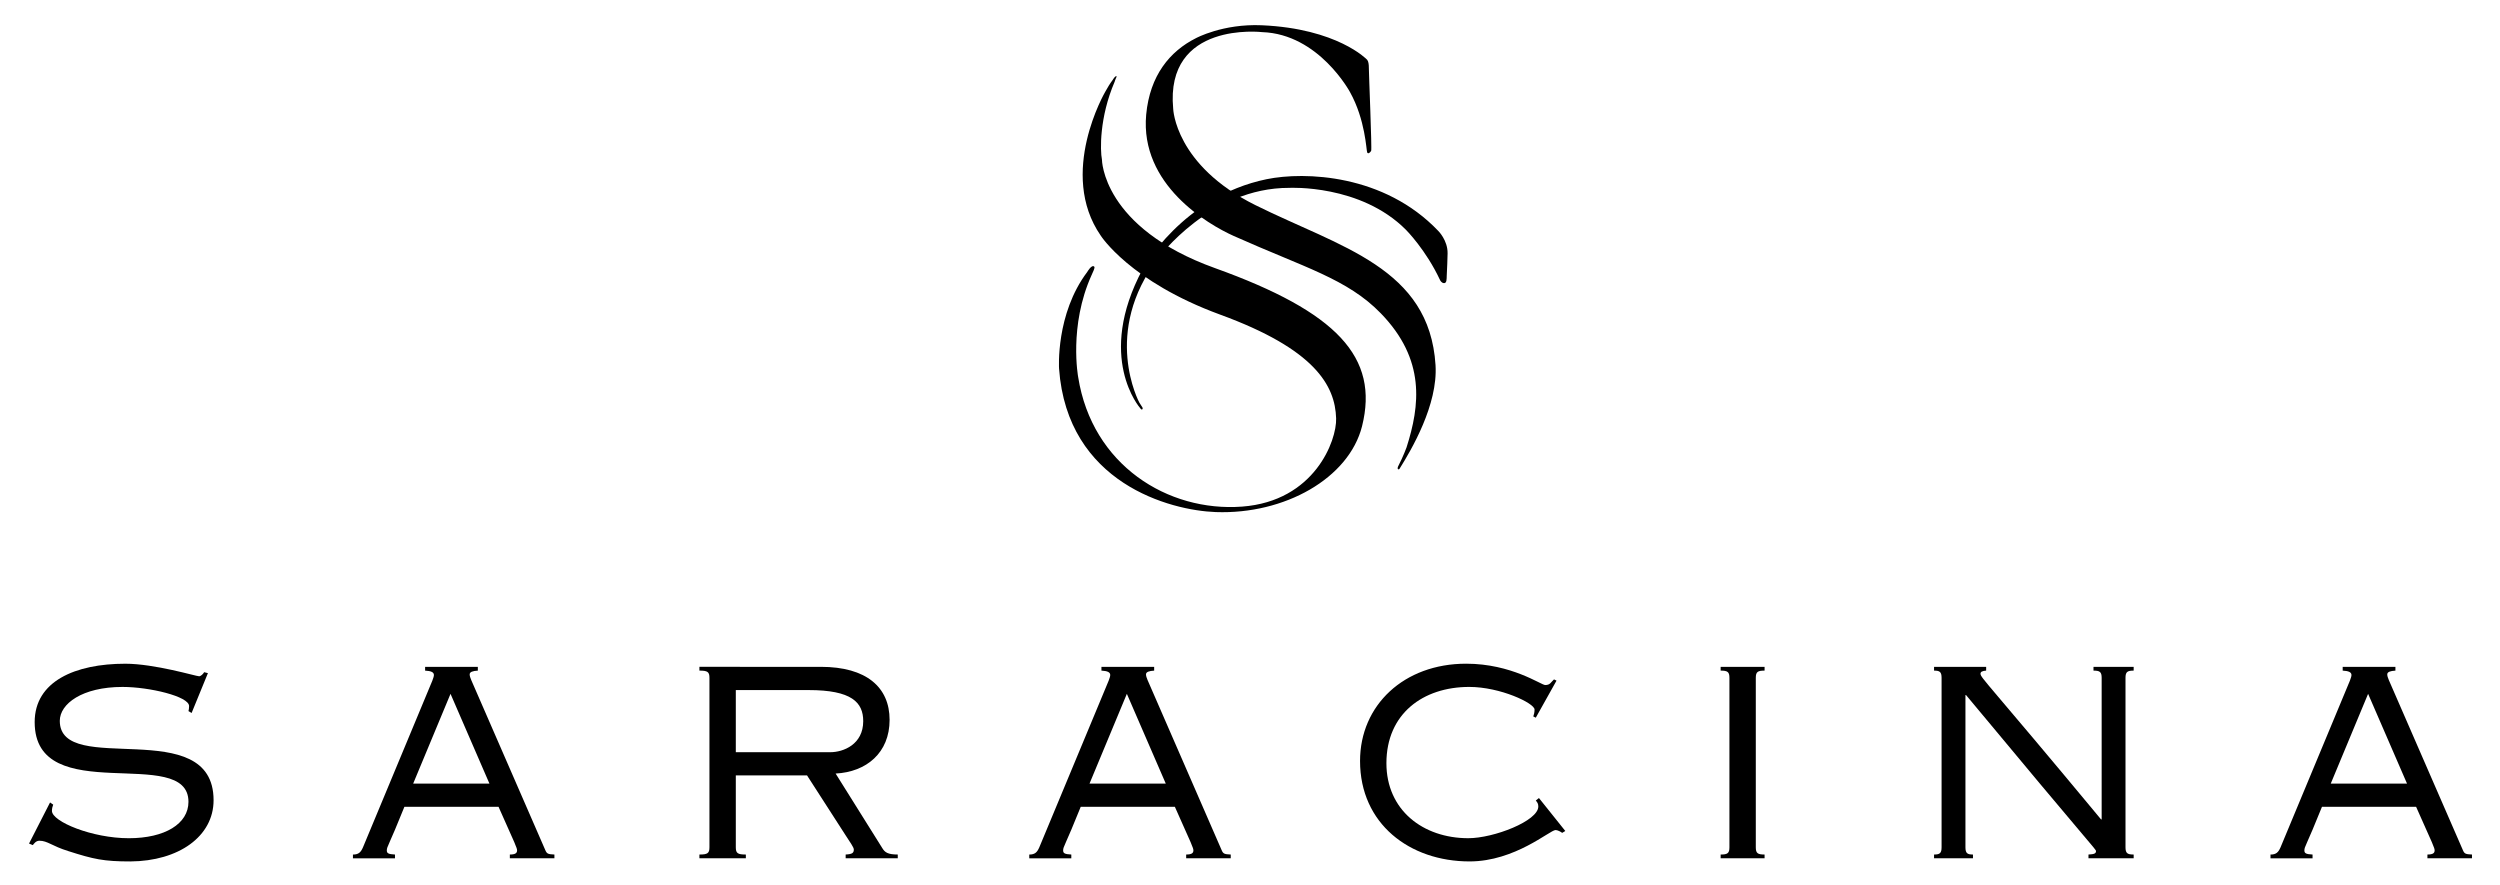 <?xml version="1.0" encoding="utf-8"?>
<!-- Generator: Adobe Illustrator 17.1.0, SVG Export Plug-In . SVG Version: 6.00 Build 0)  -->
<!DOCTYPE svg PUBLIC "-//W3C//DTD SVG 1.1//EN" "http://www.w3.org/Graphics/SVG/1.1/DTD/svg11.dtd">
<svg version="1.1" id="Layer_1" xmlns="http://www.w3.org/2000/svg" xmlns:xlink="http://www.w3.org/1999/xlink" x="0px" y="0px"
	 viewBox="0 0 244.068 86.441" enable-background="new 0 0 244.068 86.441" xml:space="preserve">
<g>
	<path d="M18.706,69.607L18.4,69.423c0.031-0.092,0.061-0.306,0.061-0.49c0-0.95-3.891-1.869-6.496-1.869
		c-3.952,0-6.128,1.655-6.128,3.31c0,5.576,15.014-0.735,15.014,7.751c0,3.524-3.401,5.944-8.12,5.975
		c-2.604,0-3.585-0.215-6.066-1.011c-1.593-0.49-2.023-1.011-2.819-1.011c-0.337,0-0.521,0.276-0.644,0.429l-0.368-0.153
		l2.053-4.014l0.307,0.215c-0.062,0.153-0.123,0.368-0.123,0.613c0,1.041,3.922,2.665,7.506,2.665c3.524,0,5.822-1.409,5.822-3.554
		c0-5.668-15.014,0.735-15.014-7.783c0-3.983,3.953-5.699,8.855-5.699c1.41,0,3.156,0.306,4.565,0.613
		c1.409,0.307,2.482,0.613,2.635,0.613c0.153,0,0.398-0.214,0.49-0.398l0.368,0.092L18.706,69.607z"/>
	<path d="M43.983,67.737l3.799,8.763h-7.445L43.983,67.737z M38.561,83.793v-0.368c-0.644-0.031-0.797-0.123-0.797-0.398
		c0-0.398,0.184-0.429,1.716-4.259h9.192c1.685,3.769,1.808,4.014,1.808,4.259c0,0.245-0.153,0.398-0.705,0.398v0.368h4.351v-0.368
		c-0.613-0.031-0.735-0.061-0.889-0.429l-7.231-16.606c-0.092-0.214-0.153-0.398-0.153-0.552c0-0.245,0.307-0.337,0.797-0.367
		v-0.368h-5.147v0.368c0.582,0.03,0.858,0.153,0.858,0.429c0,0.123-0.061,0.307-0.153,0.552l-6.771,16.27
		c-0.214,0.49-0.429,0.705-0.98,0.705v0.368H38.561z"/>
	<path d="M71.835,67.37h7.108c4.197,0,5.331,1.195,5.331,3.033c0,2.268-1.93,3.033-3.217,3.033h-9.222V67.37z M72.815,83.793v-0.368
		c-0.797,0-0.98-0.123-0.98-0.705v-7.017h6.955l3.769,5.852c0.429,0.674,0.797,1.164,0.797,1.379c0,0.337-0.153,0.459-0.797,0.49
		v0.368h5.087v-0.368c-0.98,0-1.256-0.214-1.502-0.613l-4.565-7.292c3.003-0.153,5.27-2.022,5.27-5.24
		c0-3.187-2.267-5.178-6.71-5.178H68.281v0.368c0.796,0,0.98,0.122,0.98,0.705V82.72c0,0.582-0.184,0.705-0.98,0.705v0.368H72.815z"
		/>
	<path d="M110.012,67.737l3.799,8.763h-7.445L110.012,67.737z M104.589,83.793v-0.368c-0.643-0.031-0.797-0.123-0.797-0.398
		c0-0.398,0.184-0.429,1.716-4.259h9.192c1.685,3.769,1.808,4.014,1.808,4.259c0,0.245-0.153,0.398-0.705,0.398v0.368h4.351v-0.368
		c-0.613-0.031-0.735-0.061-0.889-0.429l-7.231-16.606c-0.092-0.214-0.153-0.398-0.153-0.552c0-0.245,0.307-0.337,0.797-0.367
		v-0.368h-5.147v0.368c0.582,0.03,0.858,0.153,0.858,0.429c0,0.123-0.062,0.307-0.153,0.552l-6.771,16.27
		c-0.214,0.49-0.429,0.705-0.98,0.705v0.368H104.589z"/>
	<path d="M149.935,70.066l-0.245-0.123c0.061-0.184,0.123-0.368,0.123-0.674c0-0.612-3.34-2.206-6.373-2.206
		c-4.535,0-8.089,2.635-8.089,7.446c0,4.565,3.554,7.323,7.997,7.323c2.481,0,6.832-1.685,6.832-3.095
		c0-0.275-0.092-0.398-0.245-0.582l0.307-0.245l2.573,3.217l-0.306,0.184c-0.153-0.123-0.46-0.276-0.644-0.276
		c-0.552,0-3.953,3.064-8.395,3.064c-5.853,0-10.693-3.677-10.693-9.805c0-5.454,4.29-9.499,10.356-9.499
		c4.442,0,7.322,2.084,7.721,2.084c0.49,0,0.552-0.276,0.858-0.552l0.245,0.123L149.935,70.066z"/>
	<path d="M167.982,83.793v-0.368c0.674,0,0.857-0.123,0.857-0.705V66.175c0-0.583-0.184-0.705-0.857-0.705v-0.368h4.289v0.368
		c-0.674,0-0.857,0.122-0.857,0.705V82.72c0,0.582,0.184,0.705,0.857,0.705v0.368H167.982z"/>
	<path d="M188.816,83.793v-0.368c0.552,0,0.735-0.123,0.735-0.705V66.175c0-0.583-0.184-0.705-0.735-0.705v-0.368h5.087v0.368
		c-0.398,0.03-0.552,0.122-0.552,0.306c0,0.398,0.705,0.889,11.766,14.217h0.062V66.175c0-0.583-0.185-0.705-0.797-0.705v-0.368
		h3.922v0.368c-0.613,0-0.797,0.122-0.797,0.705V82.72c0,0.582,0.184,0.705,0.797,0.705v0.368h-4.412v-0.368
		c0.552-0.031,0.735-0.092,0.735-0.337c0-0.184-0.368-0.398-12.685-15.228h-0.061v14.86c0,0.582,0.184,0.705,0.735,0.705v0.368
		H188.816z"/>
	<path d="M231.191,67.737l3.799,8.763h-7.445L231.191,67.737z M225.768,83.793v-0.368c-0.643-0.031-0.797-0.123-0.797-0.398
		c0-0.398,0.184-0.429,1.716-4.259h9.191c1.686,3.769,1.808,4.014,1.808,4.259c0,0.245-0.152,0.398-0.704,0.398v0.368h4.351v-0.368
		c-0.612-0.031-0.735-0.061-0.889-0.429l-7.23-16.606c-0.092-0.214-0.153-0.398-0.153-0.552c0-0.245,0.307-0.337,0.797-0.367v-0.368
		h-5.148v0.368c0.582,0.03,0.857,0.153,0.857,0.429c0,0.123-0.061,0.307-0.153,0.552l-6.771,16.27
		c-0.214,0.49-0.429,0.705-0.98,0.705v0.368H225.768z"/>
	<g>
		<path d="M136.637,45.759c1.149-1.84,3.753-6.24,3.51-10.115c-0.596-9.525-9.276-11.492-17.593-15.622
			c-7.845-3.899-8.018-9.398-8.018-9.398c-0.812-8.606,8.687-7.487,8.687-7.487c5.54,0.187,8.576,5.858,8.576,5.858
			c1.507,2.713,1.582,5.665,1.675,5.883c0.098,0.209,0.312-0.017,0.389-0.153c0.088-0.134-0.23-7.636-0.226-8.107
			c0.007-0.686-0.199-0.814-0.199-0.814s-2.874-3.015-10.254-3.338c-3.822-0.165-6.442,1.267-6.442,1.267
			c-2.521,1.269-4.485,3.62-4.843,7.456c-0.625,6.843,6.021,10.713,8.54,11.844c6.901,3.09,11.093,4.179,14.372,7.563
			c4.386,4.519,3.807,9,2.507,13.081c0,0-0.318,0.875-0.803,1.813c0,0-0.153,0.282,0,0.331
			C136.538,45.831,136.6,45.826,136.637,45.759z M106.821,26.023c-0.255-0.219-0.678,0.53-0.678,0.53
			c-3.095,4.108-2.75,9.433-2.75,9.433c0.8,11.197,10.85,13.847,15.301,14.007c6.714,0.241,12.993-3.291,14.279-8.382
			c1.683-6.734-2.44-11.153-14.345-15.432c-11.029-3.958-11.049-10.604-11.049-10.604c-0.178-0.897-0.256-4.108,1.239-7.59
			c0.075-0.277,0.219-0.508,0.197-0.532c-0.127-0.104-0.372,0.331-0.372,0.331c-0.272,0.362-0.516,0.756-0.744,1.179
			c0,0-4.65,7.949-0.435,14.044c0,0,2.847,4.48,11.645,7.704c9.252,3.379,11.238,6.918,11.333,10.137
			c0.07,2.151-2.102,8.081-9.182,8.611c-7.257,0.539-14.643-4.055-16.001-12.642c0,0-0.938-5.003,1.312-9.967
			C106.695,26.533,106.942,26.132,106.821,26.023z"/>
		<path d="M141.324,24.736c-0.012,0.722-0.041,1.257-0.085,2.225c-0.01,0.229,0.021,0.695-0.265,0.681
			c-0.253-0.01-0.382-0.29-0.382-0.29c-1.381-2.968-3.331-4.915-3.331-4.915c-4.432-4.463-11.382-4.097-11.382-4.097
			c-7.735-0.029-12.774,6.827-12.774,6.827c-5.594,7.271-1.879,14.129-1.879,14.129c0.077,0.128,0.276,0.452,0.315,0.496
			c0.027,0.044,0.015,0.126-0.002,0.153c-0.029,0.027-0.051,0.032-0.095,0.032c-0.049-0.007-0.127-0.126-0.127-0.126
			s-4.386-4.945,0.243-13.585c0,0,3.849-7.069,12.092-8.771c3.722-0.763,11.481-0.496,16.76,5.047
			C140.413,22.542,141.343,23.458,141.324,24.736z"/>
	</g>
</g>
<rect x="3.423" y="27.515" fill="none" width="237.926" height="56.272"/>
</svg>
